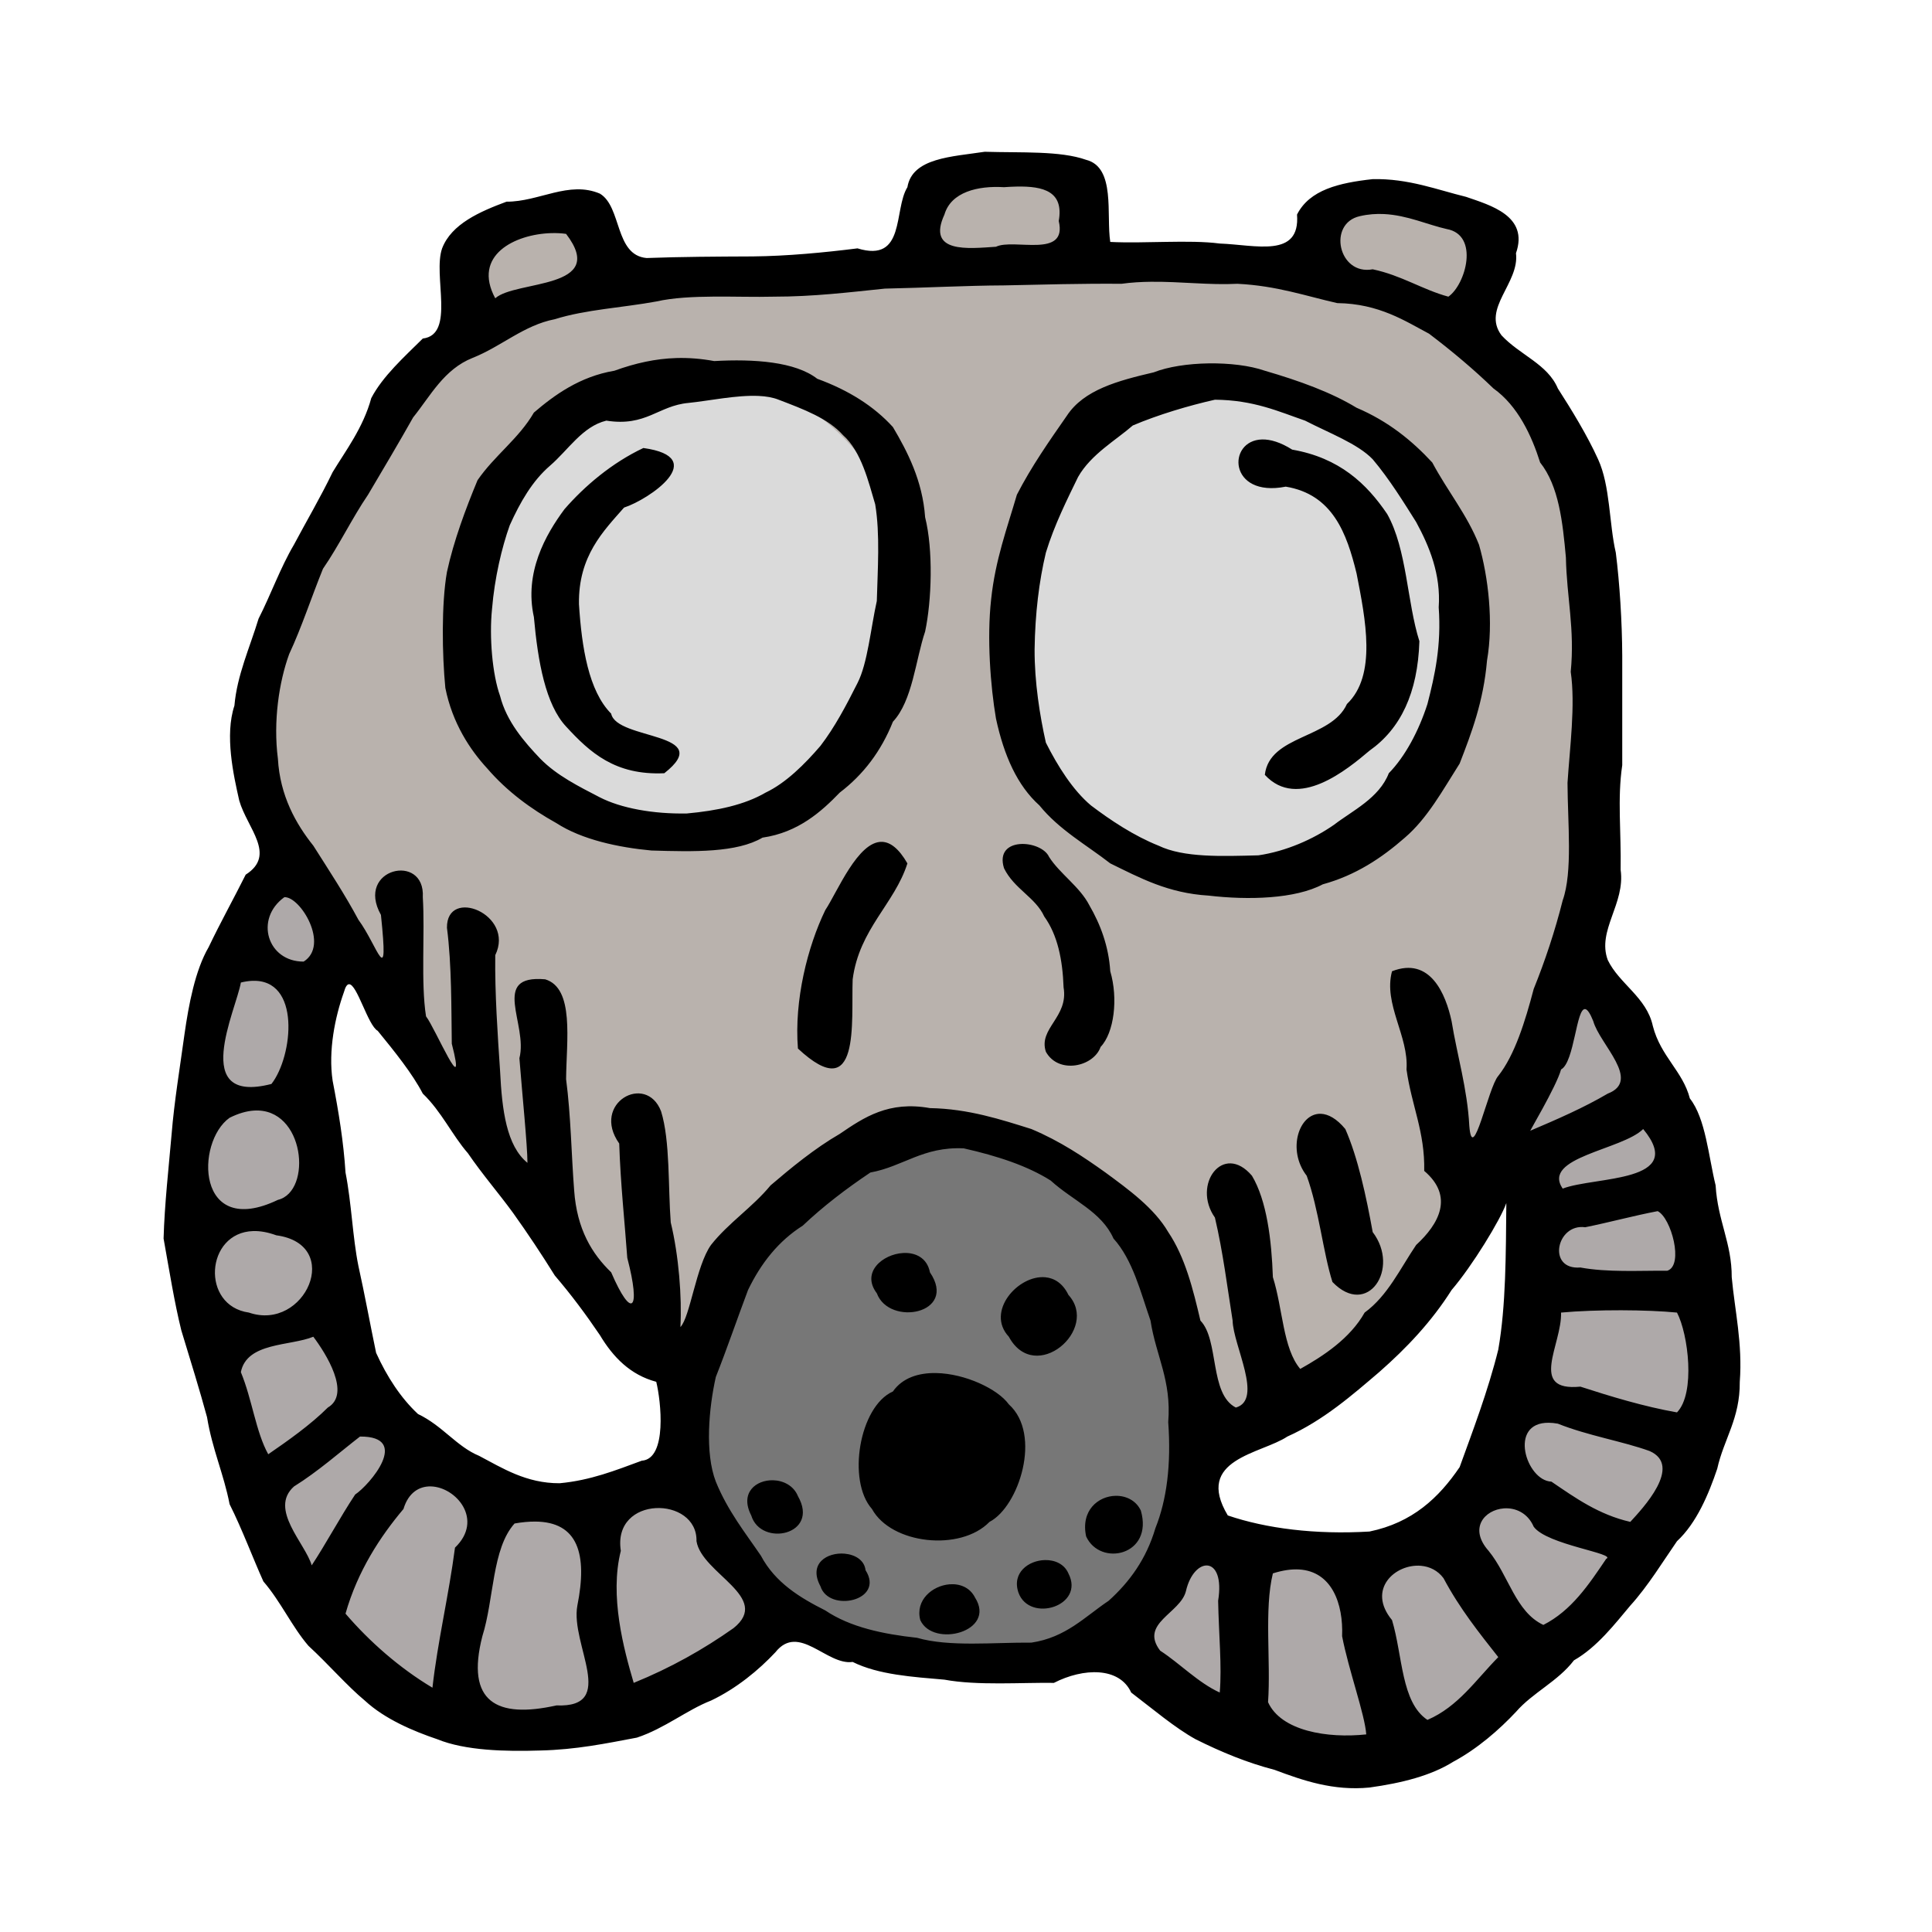 <?xml version="1.0" encoding="UTF-8" standalone="no"?>
<!-- Generator: imaengine 6.0   -->

<svg
   xmlns:dc="http://purl.org/dc/elements/1.1/"
   xmlns:cc="http://creativecommons.org/ns#"
   xmlns:rdf="http://www.w3.org/1999/02/22-rdf-syntax-ns#"
   xmlns:svg="http://www.w3.org/2000/svg"
   xmlns="http://www.w3.org/2000/svg"
   xmlns:sodipodi="http://sodipodi.sourceforge.net/DTD/sodipodi-0.dtd"
   xmlns:inkscape="http://www.inkscape.org/namespaces/inkscape"
   viewBox="0 0 1440 1440"
   width="1440"
   height="1440"
   version="1.1"
   id="svg2"
   inkscape:version="0.91 r13725"
   sodipodi:docname="drawnfacemask.svg">
  <sodipodi:namedview
     pagecolor="#ffffff"
     bordercolor="#666666"
     borderopacity="1"
     objecttolerance="10"
     gridtolerance="10"
     guidetolerance="10"
     inkscape:pageopacity="0"
     inkscape:pageshadow="2"
     inkscape:window-width="1916"
     inkscape:window-height="1035"
     id="namedview9"
     showgrid="false"
     inkscape:zoom="0.48293569"
     inkscape:cx="347.6412"
     inkscape:cy="804.13139"
     inkscape:window-x="4"
     inkscape:window-y="1"
     inkscape:window-maximized="1"
     inkscape:current-layer="svg2" />
  <defs
     id="defs4" />
  <g
     id="g4149"
     transform="matrix(1.2,0,0,1.2,-822.748,-134.656)">
    <path
       sodipodi:nodetypes="ccccccccccccccccccccccccccccccccccccccccccccccccccccccccccc"
       inkscape:connector-curvature="0"
       id="path4139"
       d="m 967.002,259.719 2.071,66.261 -60.049,78.685 -60.049,149.088 -8.283,51.767 49.696,89.039 190.502,240.198 33.131,28.989 -10.353,72.473 -55.908,8.283 -107.675,-35.201 -51.767,-89.039 -10.353,-171.866 12.424,-45.555 -31.06,-57.979 -45.555,93.18 -10.353,136.664 39.343,190.502 89.039,107.675 78.685,20.707 84.897,-22.777 74.544,-51.767 97.322,22.777 103.533,-8.283 51.767,-62.12 14.495,-57.979 72.473,-37.272 101.463,-111.816 12.424,-26.919 18.636,51.767 -24.848,113.887 -35.201,57.979 -51.767,22.777 -101.463,-20.707 -60.049,78.686 57.979,33.131 89.039,39.343 66.261,-26.919 122.169,-109.746 41.413,-101.463 -28.989,-173.936 -55.908,-99.392 18.636,-153.23 -12.424,-163.583 -99.392,-84.897 28.989,6.212 16.565,-39.343 0,-20.707 -91.109,-12.424 -26.919,39.343 -134.594,2.071 -6.212,-53.837 -86.968,-6.212 -14.495,62.12 -184.29,10.353 -28.989,-45.555 -47.625,10.353 -12.424,6.212 z"
       style="fill:#b9b2ad;fill-opacity:1;fill-rule:evenodd;stroke:#000000;stroke-width:1px;stroke-linecap:butt;stroke-linejoin:miter;stroke-opacity:1" />
    <ellipse
       ry="140.805"
       rx="134.593"
       cy="485.422"
       cx="1116.091"
       id="path4141"
       style="opacity:1;fill:#dadada;fill-opacity:1;stroke:none;stroke-width:3.4;stroke-linecap:round;stroke-linejoin:round;stroke-miterlimit:4;stroke-dasharray:none;stroke-opacity:1" />
    <ellipse
       style="opacity:1;fill:#dadada;fill-opacity:1;stroke:none;stroke-width:3.4;stroke-linecap:round;stroke-linejoin:round;stroke-miterlimit:4;stroke-dasharray:none;stroke-opacity:1"
       id="ellipse4143"
       cx="1450.504"
       cy="503.022"
       rx="137.699"
       ry="152.194" />
    <path
       inkscape:connector-curvature="0"
       id="path4147"
       d="m 859.328,640.722 41.413,68.332 -26.919,74.544 28.989,173.936 55.908,68.332 72.473,22.777 120.099,-53.837 215.35,12.424 72.473,53.837 64.191,14.495 55.908,-6.212 49.696,-31.06 16.565,-51.767 8.283,-80.756 -12.424,-86.968 51.767,-109.745 55.908,89.039 24.848,140.805 -26.919,113.887 -62.12,76.615 -115.957,80.756 -93.18,-10.353 -82.827,-68.332 -204.996,-28.989 -28.989,49.696 -132.523,39.343 -95.251,-39.343 -72.473,-91.109 -33.131,-147.018 6.212,-132.523 14.495,-76.615 z"
       style="fill:#aea9a9;fill-opacity:1;fill-rule:evenodd;stroke:none;stroke-width:1px;stroke-linecap:butt;stroke-linejoin:miter;stroke-opacity:1" />
    <ellipse
       ry="163.583"
       rx="159.442"
       cy="984.453"
       cx="1273.461"
       id="ellipse4145"
       style="opacity:1;fill:#777777;fill-opacity:1;stroke:none;stroke-width:3.4;stroke-linecap:round;stroke-linejoin:round;stroke-miterlimit:4;stroke-dasharray:none;stroke-opacity:1" />
    <g
       id="layer0">
      <path
         id="path7"
         d="m 1297.23,206.479 c -20.2,3.1 -45,3.7 -48,22 -8.7,14 -1,47.2 -31,38 -20.6,2.6 -43.9,4.8 -65,5 -22.3,0.1 -44.8,0.2 -66,1 -19.9,-1.8 -15.3,-31.8 -29,-40 -19.3,-8.2 -37.8,5.1 -58,5 -16.402,6.1 -34.201,13.8 -40.001,29 -5.901,16.7 8.4,53.6 -12,56 -11.5,11.4 -24.901,23.399 -32,37 -5,18.4 -16,32.8 -24,46 -7.401,15.4 -16.801,31.399 -24,45 -8.5,14.4 -14.401,31.099 -22,46 -5.401,17.8 -13.401,35.2 -15,54 -6.1,18.4 -0.6,43.099 3,59 5,17.3 23.3,33.7 4,46 -7.5,15 -15.6,29.5 -23,45 -8.401,14.4 -12.401,35.799 -15,54 -2.801,20.4 -6.401,42.2 -8,62 -1.801,20.8 -4.401,43.699 -5,65 3.599,20.099 6.699,39.6 11,57 5.599,18.4 11.599,37.7 16,54 3.199,19.801 10.4,35.301 14,54.001 7.8,15.5 14.699,34.1 21,48 10.8,12.5 17.8,28.2 28,40 12.3,11.3 24.099,25 35,34 12.5,11.6 30.5,19.1 45,24 17.4,7.1 42.3,7.7 64.001,7 22.2,-0.5 40.9,-4.4 60,-8 17.2,-5.7 31.1,-17.2 46,-23 15.8,-7.5 29.7,-19 40,-30 14.6,-18.4 31.9,8.3 48,6 16.1,8 37.5,9.3 57,11 20.5,3.8 48.1,1.7 68,2 18.3,-9.4 40.7,-10 48,6 13.5,10.3 27.3,22 40,29 16,8 32,14.6 49,19 17.6,6.6 36.5,13.2 59,11 20.2,-2.8 38.3,-7.4 52,-16 15.1,-8.1 28.7,-20 39,-31 10.4,-12 26,-18.9 36,-32 14.4,-8.2 25.4,-22.6 35,-34 11,-12.1 20.6,-27.9 29,-40 12.2,-11.3 19.7,-29.3 25,-45 4.1,-18.5 14.2,-31.101 14,-54.001 1.8,-23.7 -3.1,-44.301 -5,-65 0.1,-21.1 -8.7,-35 -10,-57 -4.4,-17.901 -6.2,-41.601 -16,-54 -4.4,-17 -18.1,-26 -23,-45 -3.8,-17.8 -20.9,-26.2 -28,-41 -6.8,-18.401 11,-34.9 8,-56 0.4,-23.7 -2.1,-44.1 1,-65 l 0,-68 c -0.1,-21.1 -1.6,-45 -4,-64 -4.2,-18 -3.4,-41.5 -11,-58 -6.7,-14.8 -16.4,-30.601 -25,-44 -6.4,-15.2 -23.6,-20.7 -35,-33 -12.4,-16.6 11.3,-32.401 9,-51 8.1,-23.2 -16,-29.8 -31,-35 -17.7,-4.3 -35.8,-11.5 -58,-11 -20.9,2.3 -39.2,6.6 -47,22 2.1,27.3 -25.7,18.8 -48,18 -18.9,-2.5 -46.9,0.1 -68,-1 -2.6,-16.8 3.5,-46.3 -15,-51 -16.1,-5.7 -40.2,-4.3 -63,-5 z m 19.62,21.625 c 17.17,-0.396 29.62,3.175 26.38,21.375 5.6,23.6 -27.9,10.6 -39,16 -17,1.1 -43.2,4.3 -32,-20 4.1,-14 20.7,-18 37,-17 2.61,-0.188 5.17,-0.319 7.62,-0.375 z m 228.5,17.062 c 14.48,0.741 27.1,6.688 38.88,9.313 20.4,3.7 11.8,34.5 1,42 -16.2,-4.4 -29,-13.2 -47,-17 -21.3,4 -28.2,-28.5 -8,-33 5.27,-1.225 10.3,-1.56 15.12,-1.313 z m -517.34,11.844 c 3.21,-0.091 6.32,0.056 9.22,0.469 26.6,34.7 -31.3,28.6 -44.001,40 -14.438,-26.775 12.321,-39.831 34.781,-40.469 z m 372.59,30.219 c 18.28,-0.197 36.23,2.15 53.63,1.25 24.5,1.2 42.8,7.7 62,12 26,0.3 42.4,11.3 57,19 14.5,11 27.9,22.3 40,34 15.2,10.8 23.8,29.5 29,46 11.6,14.6 14,36.9 16,59 0.5,24.8 5.6,44.4 3,71 3,20.8 -0.6,47.2 -2,69 0.1,24.8 3.3,55.4 -3,73 -4.8,19.099 -11,37.7 -18,55 -5.3,20.2 -11.8,41.1 -22,54 -6.2,6.9 -16,56.299 -18,31 -1.2,-23 -7.6,-44 -11,-65 -3.6,-16.7 -13.2,-40.301 -37,-31 -5.5,20.4 10.5,40.299 9,61 3.1,22.3 11.5,38.699 11,63 18.7,15.9 9.1,33 -5,46 -9.9,14.599 -17.7,31.6 -32,42 -9,16 -25.5,26.899 -40,35 -10.8,-12.7 -10.8,-37.501 -17,-57 -0.8,-23.2 -3.8,-47.601 -13,-63 -17.9,-21 -37.4,5.6 -23,26 5,21.2 7.7,43.3 11,64 0.3,15.4 19.2,49.1 2,54 -16.5,-8.401 -10.3,-42 -22,-54 -4.6,-19.6 -9.5,-39.4 -20,-55 -8.7,-14.901 -24.6,-26.4 -39,-37 -13.3,-9.5 -28.1,-19.5 -46,-27 -18.5,-5.8 -39.1,-12.6 -63,-13 -25.6,-4.6 -40.9,5.7 -56,16 -15.6,9 -30.6,21.399 -43,32 -11.2,13.599 -26.2,23.299 -37,37 -9.2,12.9 -13,44.899 -19,51 1,-18.7 -1,-44.301 -6,-65 -1.7,-21.8 -0.3,-50.6 -6,-69 -9.3,-24.2 -43.7,-5.001 -26,20 0.8,25.099 3.5,49.799 5,71 8.6,32.9 2.8,38.7 -10,9 -11.8,-11.401 -21.3,-26.601 -23,-51 -1.7,-21.7 -2,-46.101 -5,-69 0.2,-24 5.3,-56.5 -13,-62 -34.402,-3 -10.5,27.899 -16,49 1.7,21.8 5,54.399 5,65 -13,-10.6 -15.801,-32.601 -17.001,-57 -1.5,-22.6 -3.301,-48.201 -3,-72 12.401,-25.401 -30.301,-42.601 -30,-17 3,23.099 2.699,50.799 3,72 9.699,37.8 -10.301,-9.701 -16,-17 -3.301,-21.1 -0.6,-51.201 -2,-74 1.599,-28 -42.2,-17.9 -26,11 5,48.099 -1.901,19.399 -14,3 -8.301,-15.5 -18.1,-30.4 -28,-46 -10.801,-13.5 -20.7,-31 -22,-54 -3,-23.2 0.699,-47.701 7,-65 7.8,-16.7 13.8,-35.3 21,-53 10,-14.5 18,-31.301 28,-46 9.3,-15.7 19.5,-32.9 28,-48 10.8,-13.4 19.099,-29.9 37,-37 17.699,-7 31.801,-20.301 51.001,-24 19,-6 42.4,-7.2 63,-11 20.7,-4.7 50.4,-2.4 73,-3 24.6,0 46.7,-2.7 69,-5 24.6,-0.5 50.6,-1.9 74,-2 23.9,-0.5 47.9,-1.2 73,-1 6.15,-0.85 12.28,-1.185 18.37,-1.25 z m -295,47.375 c -12.79,0.394 -25.25,3.125 -38.37,7.875 -21.5,3.6 -37.4,15.2 -50,26 -9.3,16.1 -24.501,26.7 -35.001,42 -7.301,17.6 -14.801,37.6 -19,57 -3.5,19.8 -3,51.5 -1,72 4.4,22 15.4,38.5 26,50 12.301,14.3 27.201,25.2 43.001,34 15.9,10.3 38.6,15.099 59,17 26.6,0.8 53,1.4 69,-8 22.2,-3.2 36.6,-16.201 48,-28 14.6,-11.1 25.7,-25.701 33,-44 12.2,-13 14.1,-38.6 20,-56 4.1,-19.3 5.1,-50.601 0,-71 -1.6,-22.7 -11,-40.801 -20,-56 -11.7,-12.9 -27.5,-22.9 -47,-30 -13.6,-10.6 -39.2,-12.401 -64,-11 -8.14,-1.5 -15.95,-2.112 -23.63,-1.875 z m 330.75,3.312 c -12.7,0.188 -25.27,2.063 -34.12,5.563 -22.2,5.2 -43.4,10.8 -54,27 -11,15.8 -22,31.5 -31,49 -6.1,20.9 -13.4,40.399 -16,65 -2.7,24.099 -0.4,54 3,74 5,23.2 13.3,41.7 27,54 12.3,15.2 29.5,24.7 44,36 18.6,9.099 36,18.5 61,20 24.7,2.9 53.9,2.1 71,-7 20.4,-5.6 36.5,-16.3 51,-29 14.1,-12.1 23.5,-29.5 34,-46 7.4,-19.1 14.8,-38.5 17,-64 4.1,-23.6 0.8,-52 -5,-72 -7.3,-18.5 -19.5,-33.2 -29,-51 -12.6,-13.6 -27.3,-25.601 -47,-34 -15.8,-9.6 -35.4,-16.7 -57,-23 -9.35,-3.25 -22.18,-4.75 -34.88,-4.563 z m -279.5,20.219 c 4.6,0.212 8.83,0.919 12.38,2.344 15.7,6 30.7,11.6 40,22 11.5,10.2 15.9,29.3 20,43 3.1,18.6 1.5,40.8 1,60 -3.8,17.099 -5.7,38.7 -12,51 -7,13.9 -14.1,27.4 -23,39 -9.7,11.3 -21.4,23 -34,29 -13.2,7.7 -30.2,11.299 -49,13 -21,0.4 -40.9,-3.3 -54,-10 -12.9,-6.7 -26.7,-13.5 -37,-24 -10.1,-10.6 -21,-23.201 -25.001,-39 -4.801,-13.3 -6.801,-36.701 -5,-54 1.599,-19.4 6.099,-38.3 11.001,-52 6.5,-14.4 14,-27.5 25,-37 11.3,-9.7 20.1,-24.4 35,-28 24.8,3.9 32.2,-9.301 51,-11 12.67,-1.275 29.84,-4.982 43.62,-4.344 z m 283.38,2.344 c 24.2,0.2 39.7,7.399 56,13 14.9,7.7 32.7,14.3 42,24 10.5,12.4 19.8,27.599 27,39 8.2,15.1 15.4,32.4 14,53 1.7,23.7 -2.4,42.2 -7,60 -5.4,16.8 -13.9,32.7 -24,43 -6,15.5 -22.7,23.299 -34,32 -12.9,9 -29.9,16.5 -47,19 -22.8,0.599 -46.4,1.5 -62,-6 -15.3,-6.1 -30,-15.901 -42,-25 -11.3,-9.5 -20.7,-24.5 -28,-39 -3.7,-16.5 -7.1,-37.5 -7,-58 0.3,-22.2 2.8,-42.4 7,-60 5.3,-17.4 13.5,-33.6 20,-47 8,-14.1 23.6,-22.901 34,-32 15.8,-6.7 34.6,-12.301 51,-16 z m 29.34,24.687 c -21.94,0.465 -21.17,36.381 14.66,29.313 29.1,4.8 37.9,28.899 44,54 5.5,28.2 12.7,63.2 -6,81 -9.8,21.7 -48.1,19.099 -51,44 20.5,22.3 51.4,-3.5 65,-15 19.3,-13.6 30,-35.8 31,-68 -7.7,-24.2 -7.7,-57.101 -20,-79 -12.8,-18.9 -29.7,-34.9 -59,-40 -7.33,-4.632 -13.59,-6.42 -18.66,-6.313 z m -384.34,5.313 c -19.5,9.2 -36.5,23.6 -49,38 -11.8,15.9 -25.1,39.399 -19,67 2.5,27.9 7.3,54.4 20,68 14.8,16.099 30.4,30.4 61,29 32.6,-25.6 -29.6,-20.401 -33,-37 -14,-14.1 -18.3,-41.1 -20,-68 -0.5,-30 15.3,-45.5 28,-60 15.5,-5 53.9,-31.2 12,-37 z m 148.31,244.625 c -15.06,-0.586 -27.89,31.275 -35.31,42.375 -11,22.7 -19.4,56 -17,86 39.1,36.4 33,-16.701 34,-43 4.1,-31.3 26,-46.8 34,-72 -5.4,-9.375 -10.67,-13.18 -15.69,-13.375 z m 85.56,1.375 c -7.17,0.587 -12.97,5 -9.87,15 6.3,12.9 19.6,18.1 25,30 8.3,11.5 11.4,26.899 12,44 3.2,18.599 -15.8,25.399 -11,40 7.9,14.2 29.7,9.3 34,-3 8.4,-8.8 11,-30 6,-47 -1,-15.6 -6.1,-29.101 -13,-41 -5.9,-11.5 -18.4,-19.601 -25,-30 -2.4,-5.35 -10.95,-8.588 -18.13,-8 z m -456.871,33 c 9.9,-0.6 28.3,29.7 12,40 -22.5,0.099 -30.7,-26.5 -12,-40 z m -20.344,51.968 c 30.885,-1.663 25.75,46.875 12.344,64.032 -51.1,13.2 -21.901,-45.9 -19,-63 2.387,-0.582 4.597,-0.921 6.656,-1.032 z m 60.5,2.094 c 5,-0.242 11.75,25.606 17.844,28.938 10.599,13 21.5,26.5 28,39 11.599,11.099 18.3,25.899 28,37 9.099,13.3 19.199,24.899 28.001,37 9.3,13 17.9,26 26,39 10.2,11.9 19.4,24.299 28,37 8.2,13.7 18.9,24.7 35,29 2.9,11.7 7,47.901 -9,49.001 -16.3,6 -31.7,12.2 -51,14 -20.8,0.1 -35.701,-9.5 -50.001,-17 -14,-5.8 -22.7,-18.701 -38,-26.001 -10.6,-9.901 -19.2,-23 -26,-38 -3.7,-17.7 -7,-36.001 -11,-54 -3.6,-17.7 -4.2,-38.601 -8,-58 -1.2,-18.8 -4.2,-37.4 -8,-57 -2.801,-18.7 1.5,-39.601 7,-55 0.937,-3.432 2.002,-4.882 3.156,-4.938 z m 767.965,15.469 c 1.33,0.317 2.91,2.537 4.88,7.469 4,14.4 30.1,36.899 9,45 -14.8,8.7 -31.3,15.9 -48,23 -2.3,3.2 16.1,-27.3 19,-38 8.37,-4.469 9.4,-38.843 15.12,-37.469 z m -826.965,63 c 31.57,-1.976 36.456,50.219 14.844,55.469 -50.901,24.4 -51.301,-35.9 -30,-51 5.6,-2.788 10.646,-4.187 15.156,-4.469 z m 662.655,2 c -13.65,-0.506 -21.19,22.494 -8.81,38.469 7.6,20.9 10.2,47.799 16,66 21.8,22.599 42.3,-8.3 25,-31 -4,-22.1 -9.2,-46.3 -17,-64 -5.4,-6.525 -10.64,-9.3 -15.19,-9.469 z m 200.19,9.469 c 27.7,33.5 -29.9,29.299 -50,37 -13.3,-19.5 36.9,-24 50,-37 z m -422,12 c 21.3,4.8 39.8,10.999 54,20 13.7,12.5 31.6,19.299 39,36 12,13.3 16.8,33.199 23,51 3.4,22 13.1,37 11,63 1.9,26.401 -0.9,48.301 -8,66.001 -5.6,19 -16,33.3 -29,45 -14.8,9.9 -26.5,22.8 -48,26 -23.3,-0.2 -51,2.8 -71,-3 -21.2,-2.3 -41.6,-6.6 -57,-17 -15.7,-7.9 -31.1,-17.2 -40,-34 -9.6,-14.1 -20.6,-27.8 -28,-46 -6.9,-17.9 -4.3,-45.901 0,-65.001 7,-17.7 13.3,-36.201 20,-54 8.1,-16.8 19,-30.5 34,-40 12.8,-12.1 26.8,-22.8 42,-33 20.4,-3.7 32.6,-16.201 58,-15 z m 337,34 c -0.3,31.7 -0.2,63.6 -5,91 -6.4,25.8 -15.9,50.601 -24,73.001 -12.9,19 -29.3,34.5 -56,40 -33.7,2 -64.2,-1.9 -88,-10 -21,-35.1 20.8,-38.2 37,-49 22.4,-10.001 40.7,-26.102 57,-40.001 17.1,-15 32.6,-31.4 45,-51 12.8,-14.901 30.4,-43.701 34,-54 z m 94,5 c 8.4,4.099 16.4,33.7 6,37 -17.6,-0.1 -37.3,1.1 -54,-2 -20.9,1.7 -14.9,-27.5 3,-25 15.3,-3.1 29.8,-7.101 45,-10 z m -872.345,12.375 c 4.241,-0.125 9.031,0.675 14.344,2.625 42,5.7 17.8,60 -17,48 -30.013,-4.2 -27.031,-49.756 2.656,-50.625 z m 403.655,13.625 c -12.68,0.724 -26.19,11.999 -16.31,25 7.7,20.8 50.5,12.799 33,-13 -1.76,-9.075 -9.08,-12.435 -16.69,-12 z m 88.34,15.062 c -16.89,-1.584 -37.2,21.338 -22.65,36.938 16.3,30.099 56.6,-4.5 37,-26 -3.45,-7.15 -8.71,-10.41 -14.35,-10.938 z m 357.6,20.5 c 13.04,0.025 25.65,0.538 34.75,1.438 7,13.3 11.6,50.099 0,62 -20.5,-3.6 -41.5,-10 -60,-16 -32.5,3.2 -11.4,-26.1 -12,-46 10.75,-1 24.21,-1.463 37.25,-1.438 z m -812.251,16.438 c 7.699,10.2 23.699,35.4 9,44 -10.6,10.599 -24.901,20.701 -37,29.001 -7.7,-13.9 -10,-34.102 -17,-51.001 3.699,-18.7 30.699,-16.101 45,-22 z m 386.841,22.562 c -10.85,-0.201 -20.92,2.925 -26.84,11.438 -20.9,9.3 -28.6,55.501 -13,73.001 12,21.9 54.9,26.6 73,8 18.2,-9.4 32.8,-54.3 12,-73.001 -6.81,-9.5 -27.07,-19.103 -45.16,-19.438 z m 380.56,30.875 c 1.7,0.021 3.57,0.194 5.6,0.563 18.8,7.501 40.1,10.901 57,17.001 20.8,9.2 -4.5,35.8 -12,44 -19.6,-4.5 -34,-14.8 -49,-25 -15.66,-0.56 -27.02,-36.886 -1.6,-36.564 z m -738.401,8.564 c 32,-0.2 5.8,30.2 -3,36 -9.301,14 -18.5,31.2 -27,44 -3.901,-13.6 -26.801,-34.9 -11,-49 14.699,-9.1 28.699,-21.5 41,-31 z m 256.621,27.15 c -10.55,-0.29 -20.93,7.66 -13.62,21.85 6,19.8 42.8,12.2 29,-12 -2.66,-6.53 -9.05,-9.67 -15.38,-9.85 z m -212.59,3.82 c 15.723,0.39 32.981,20.77 14.969,38.03 -3.901,29.9 -10.801,58.4 -14,87 -20.301,-12.1 -39.1,-28.6 -54,-46 7.5,-26.4 21.5,-47.8 36,-65 3.062,-10.25 9.884,-14.21 17.031,-14.03 z m 425.28,5.84 c -10.7,0.2 -21.75,9 -18.31,25.19 8.7,19.1 42,11.9 34,-16 -2.96,-6.34 -9.27,-9.31 -15.69,-9.19 z m -285.56,7.63 c 12.51,-0.68 25.6,6.51 25.25,20.56 3.3,20.2 47,34.8 23,54 -18.7,13.2 -39.1,24.7 -62,34 -6.2,-21 -15.1,-54 -8,-82 -2.7,-17.35 9.24,-25.89 21.75,-26.56 z m 526.69,0.18 c 7.1,-0.53 14.81,2.72 18.56,11.38 8.1,11.3 52.1,16.7 45,20 -10.8,16 -21.5,32.1 -39,41 -17.3,-8.1 -21.5,-30.7 -34,-46 -12.56,-14.13 -2.4,-25.49 9.44,-26.38 z m -601.69,8.19 c 26.71,0.12 32.64,20.25 26.25,52.19 -4.5,24.1 25.4,63.6 -13,62 -37.101,8.3 -56.501,-2.1 -46.001,-43 7.3,-23.1 5.9,-54.3 20.001,-70 4.69,-0.83 8.93,-1.21 12.75,-1.19 z m 192.28,19.94 c -10.65,-0.95 -22.78,5.94 -15.03,20.25 5.2,16.5 40.2,9.1 28,-10 -0.71,-6.3 -6.58,-9.68 -12.97,-10.25 z m 124.41,3.97 c -10.17,0.21 -20.75,7.9 -16.44,20.28 6.9,18.9 41.5,8.3 31,-12 -2.51,-5.85 -8.46,-8.41 -14.56,-8.28 z m 101.15,3.4 c 4.95,0.64 8.71,7.58 6.41,21.88 0.4,21.1 2.4,40.7 1,57 -13.4,-6.1 -24.8,-18.1 -37,-26 -13,-17 12.6,-23.2 16,-37 2.5,-10.85 8.64,-16.51 13.59,-15.88 z m 132.41,0.16 c 5.32,0.46 10.42,2.87 14,7.72 10.1,19 22.5,34.4 34,49 -13.9,14.1 -24.9,30.8 -44,39 -16.4,-10.9 -15.3,-39.8 -22,-62 -15.83,-19.13 2.04,-35.11 18,-33.72 z m -75.72,2.28 c 20.37,1.19 27.53,21.29 26.72,41.44 4,20.9 14.1,48.5 15,61 -24.1,2.6 -52.9,-2.1 -61,-20 1.8,-25.5 -2.5,-57.6 3,-80 6.17,-1.97 11.58,-2.71 16.28,-2.44 z m -217.16,9.22 c -10.61,0.87 -21.37,9.84 -18.12,22.22 7.9,17.4 47.5,7.3 34,-14 -3.19,-6.34 -9.51,-8.74 -15.88,-8.22 z"
         inkscape:connector-curvature="0"
         style="fill:#000000" />
    </g>
  </g>
</svg>
